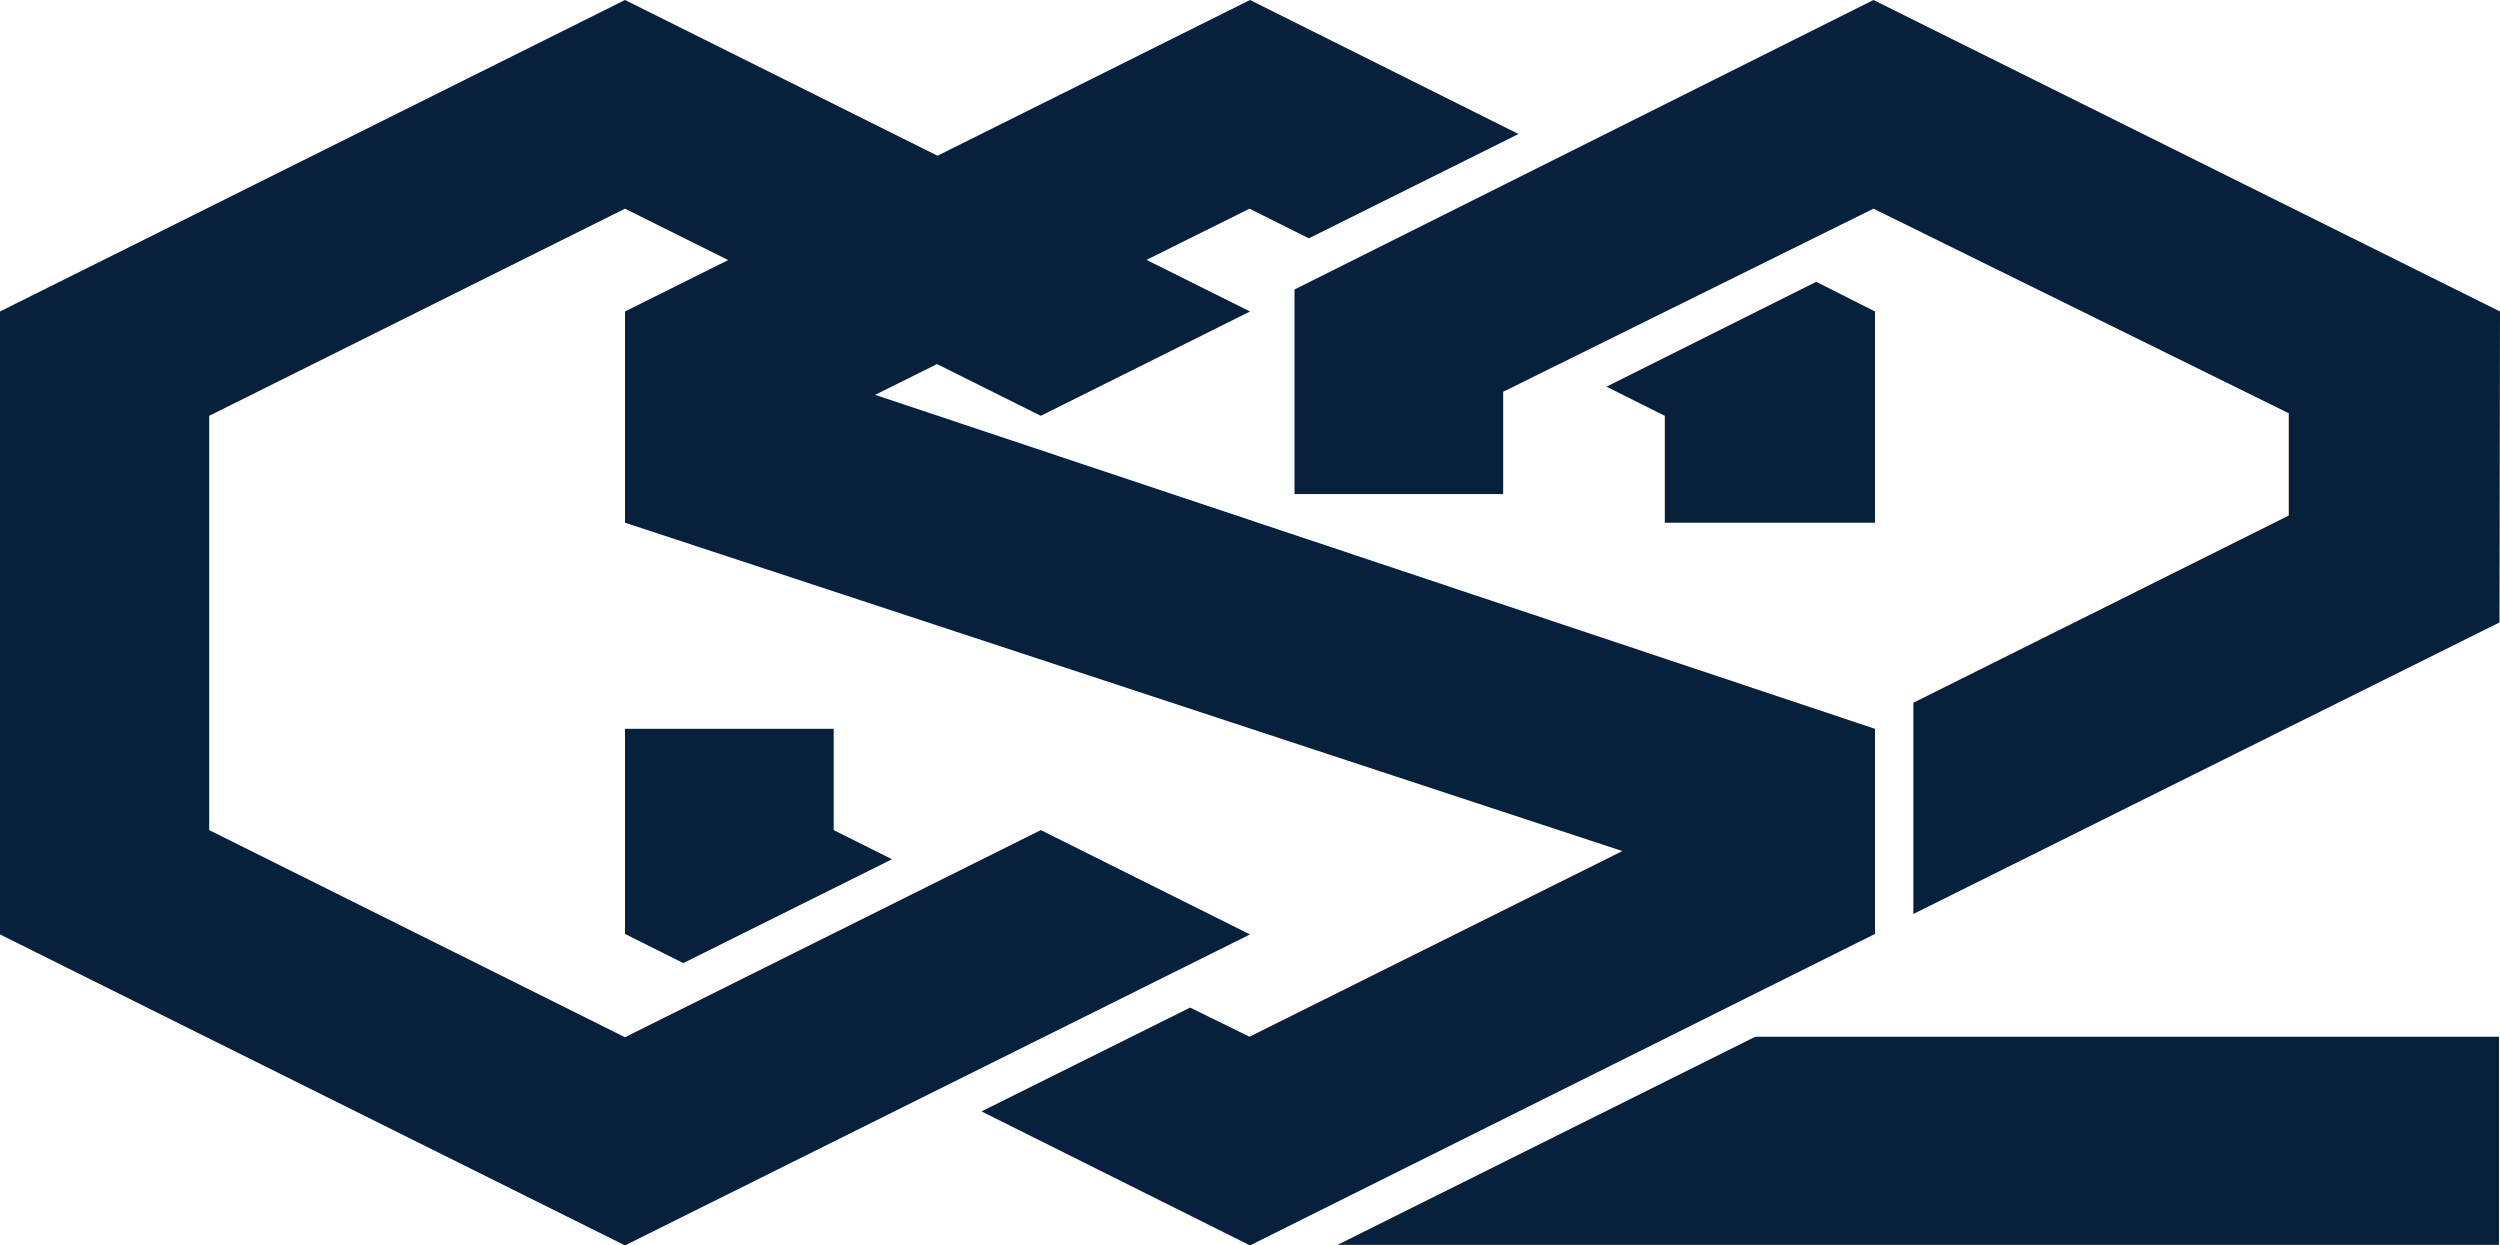 <svg id="Layer_1" data-name="Layer 1" xmlns="http://www.w3.org/2000/svg" viewBox="0 0 48.88 24.35"><defs><style>.cls-1{fill:#07213d;}</style></defs><polygon class="cls-1" points="34.32 20.27 34.32 20.27 26.15 24.34 26.15 24.34 48.86 24.34 48.86 20.27 34.32 20.27"/><polygon class="cls-1" points="35.51 5.51 31.41 7.56 32.55 8.13 32.55 10.22 36.66 10.22 36.66 6.09 35.51 5.51"/><polygon class="cls-1" points="17.11 7.72 24.43 4.08 25.59 4.66 29.69 2.62 24.44 0 12.22 6.09 12.22 10.22 31.72 16.64 24.43 20.27 23.27 19.7 19.19 21.73 24.44 24.35 36.66 18.26 36.66 14.25 17.11 7.72"/><polygon class="cls-1" points="17.44 16.8 16.3 16.23 16.3 14.25 12.22 14.25 12.22 18.26 13.36 18.83 17.44 16.8"/><polygon class="cls-1" points="12.22 20.28 4.09 16.23 4.09 8.13 12.22 4.08 20.35 8.13 24.44 6.09 12.22 0 0 6.09 0 18.27 12.22 24.35 24.44 18.27 20.35 16.23 12.22 20.28"/><path class="cls-1" d="M49.25,7.22h0L37,1.13,25.68,6.79v4h4.08v-2L37,5.21l8.12,4v2l-7.34,3.66V19l11.46-5.7Z" transform="translate(-0.37 -1.13)"/></svg>